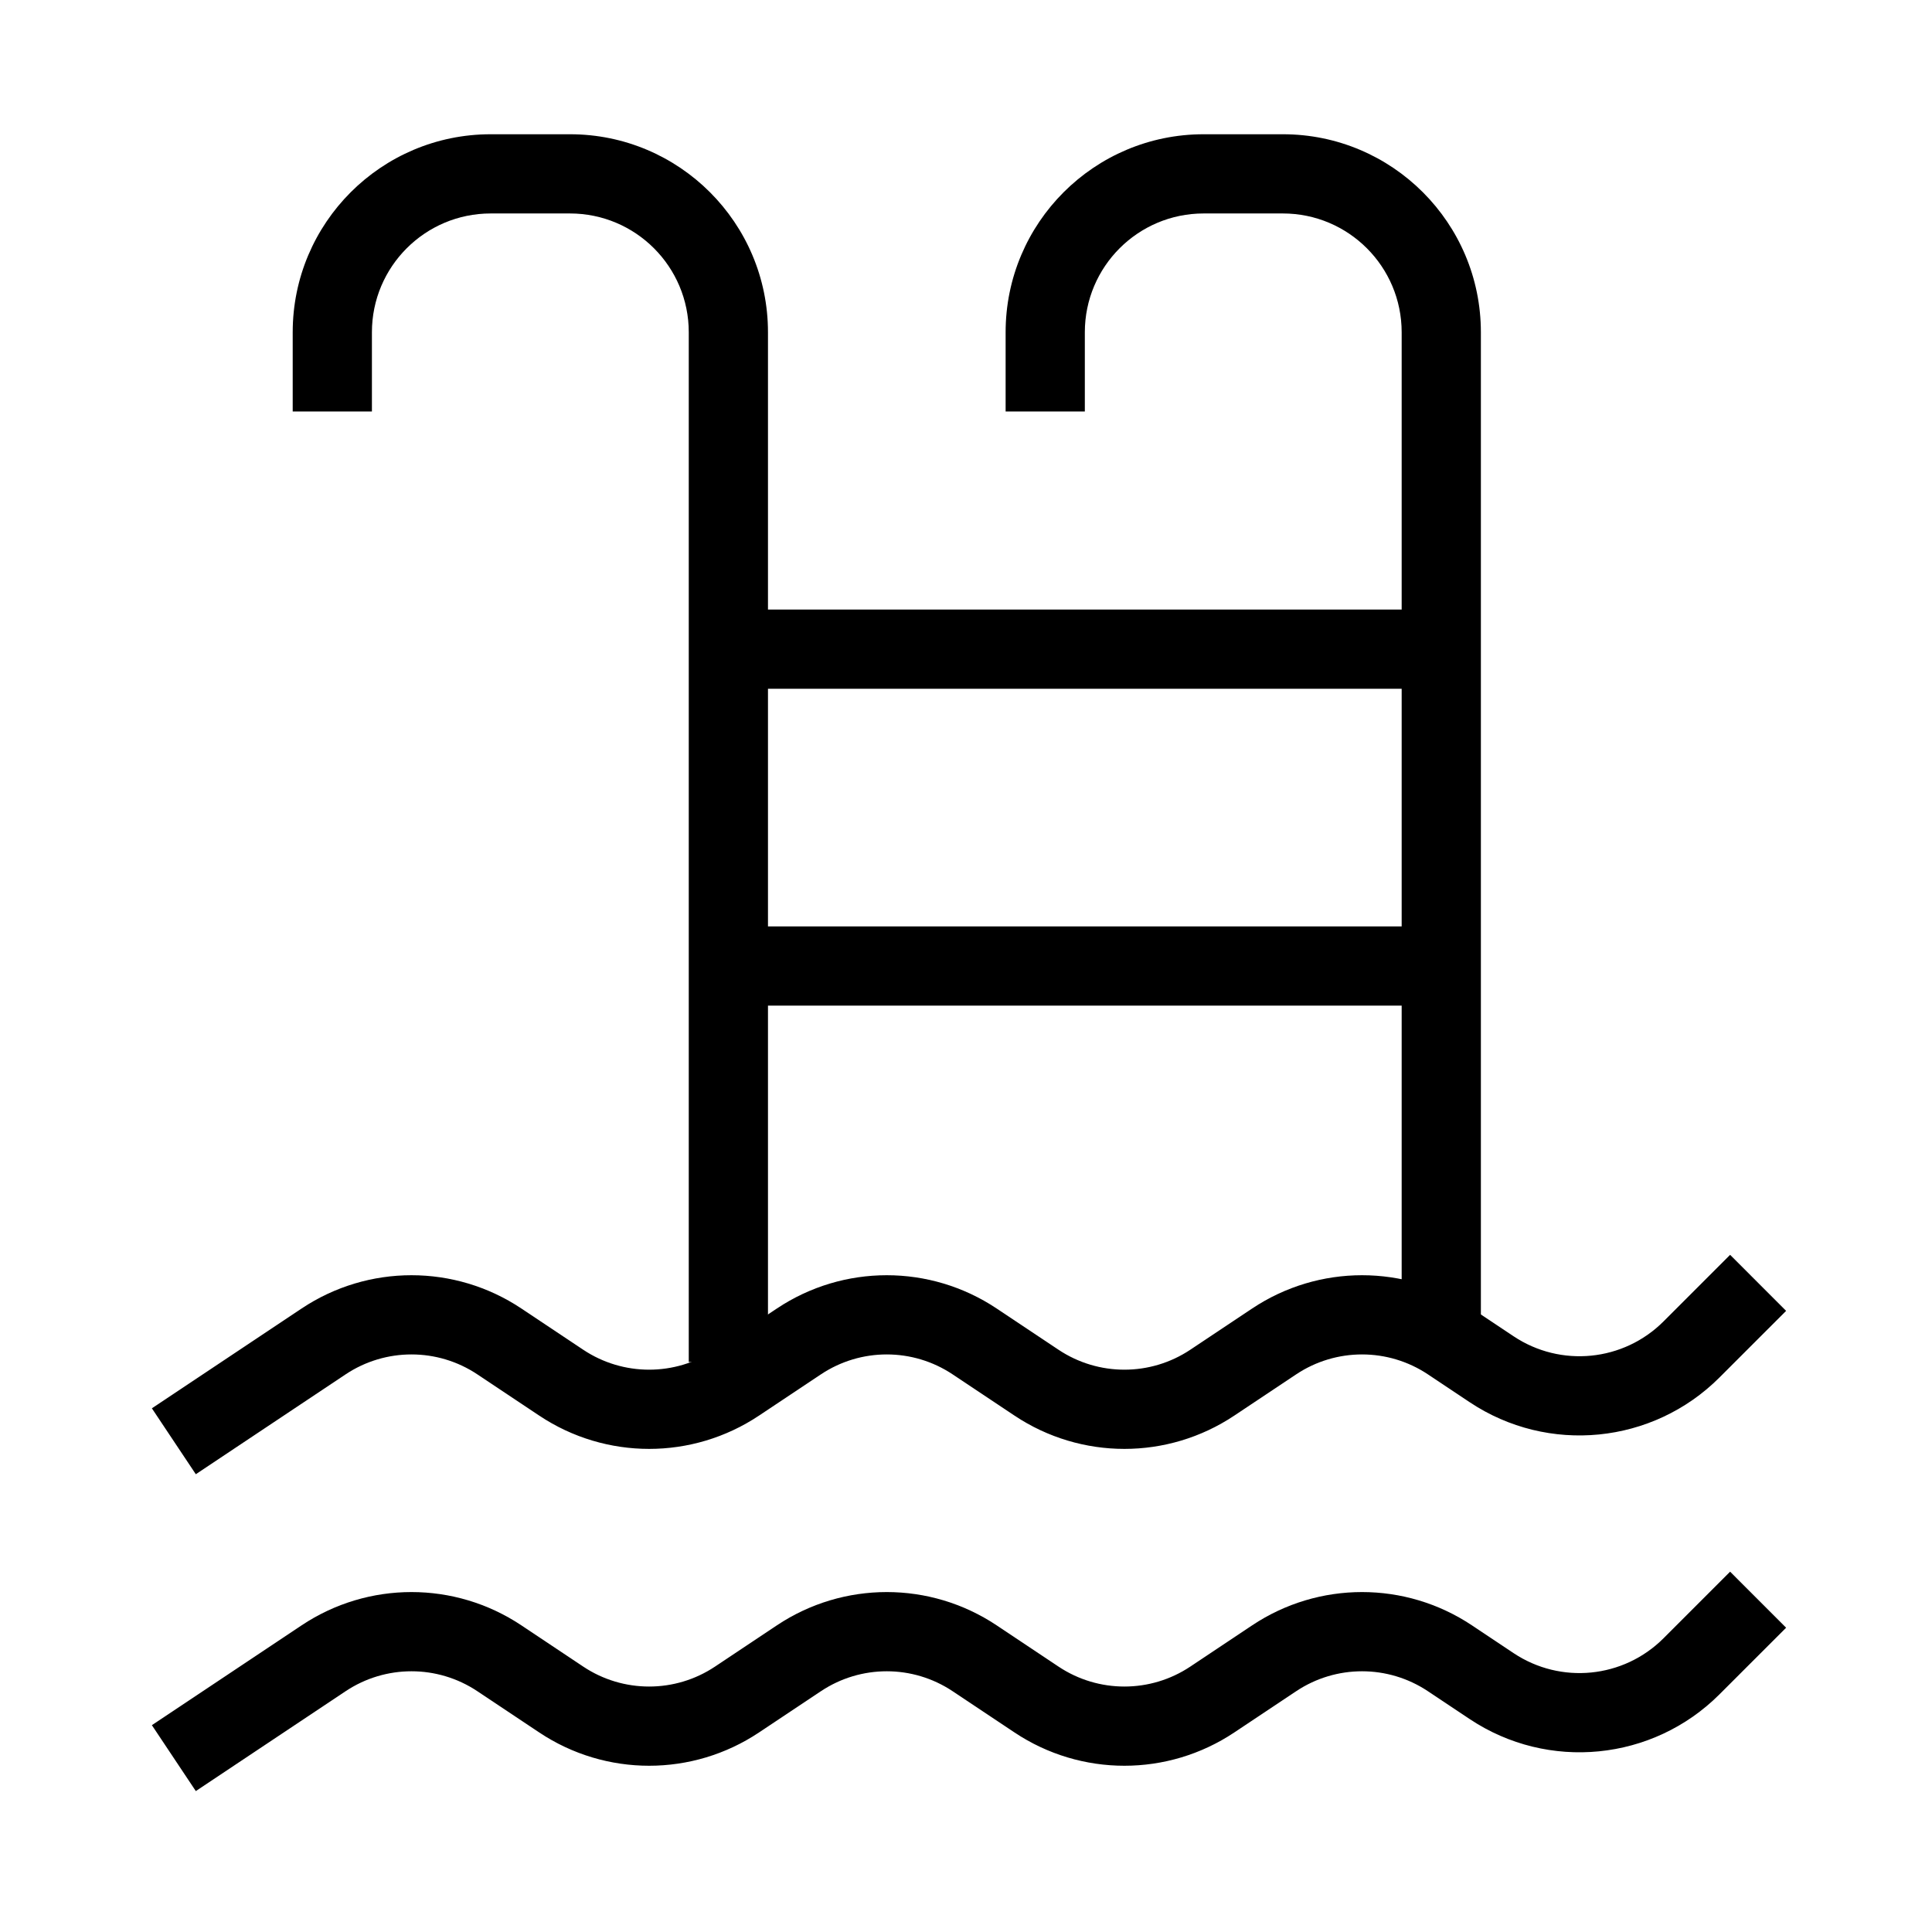 <?xml version="1.0" encoding="UTF-8"?>
<!-- Uploaded to: ICON Repo, www.iconrepo.com, Generator: ICON Repo Mixer Tools -->
<svg fill="#000000" width="800px" height="800px" version="1.1" viewBox="144 144 512 512" xmlns="http://www.w3.org/2000/svg">
 <g fill-rule="evenodd">
  <path d="m617.34 491.39-17.648 17.645c-17.688 17.688-45.406 20.434-66.223 6.555l-11.047-7.363c-10.578-7.051-24.355-7.051-34.934 0l-16.398 10.93c-17.629 11.754-40.594 11.754-58.223 0l-16.398-10.93c-10.578-7.051-24.355-7.051-34.93 0l-16.402 10.93c-17.629 11.754-40.594 11.754-58.223 0l-16.398-10.93c-10.574-7.051-24.355-7.051-34.934 0l-39.688 26.457-11.641-17.465 39.688-26.457c17.625-11.754 40.59-11.754 58.219 0l16.398 10.93c10.578 7.051 24.359 7.051 34.934 0l16.398-10.93c17.629-11.754 40.594-11.754 58.223 0l16.398 10.93c10.578 7.051 24.355 7.051 34.934 0l16.398-10.93c17.629-11.754 40.594-11.754 58.223 0l11.047 7.363c12.492 8.328 29.121 6.68 39.734-3.934l17.648-17.648z"/>
  <path d="m617.34 575.36-17.648 17.645c-17.688 17.688-45.406 20.434-66.223 6.555l-11.047-7.363c-10.578-7.055-24.355-7.055-34.934 0l-16.398 10.93c-17.629 11.754-40.594 11.754-58.223 0l-16.398-10.93c-10.578-7.055-24.355-7.055-34.93 0l-16.402 10.93c-17.629 11.754-40.594 11.754-58.223 0l-16.398-10.93c-10.574-7.055-24.355-7.055-34.934 0l-39.688 26.457-11.641-17.465 39.688-26.461c17.625-11.754 40.59-11.754 58.219 0l16.398 10.934c10.578 7.051 24.359 7.051 34.934 0l16.398-10.934c17.629-11.754 40.594-11.754 58.223 0l16.398 10.934c10.578 7.051 24.355 7.051 34.934 0l16.398-10.934c17.629-11.754 40.594-11.754 58.223 0l11.047 7.367c12.492 8.324 29.121 6.68 39.734-3.934l17.648-17.648z"/>
  <path d="m274.05 200.57c-17.391 0-31.488 14.098-31.488 31.488v20.992h-20.992v-20.992c0-28.984 23.496-52.48 52.48-52.48h20.992c28.984 0 52.48 23.496 52.48 52.48v272.89h-20.992v-272.89c0-17.391-14.098-31.488-31.488-31.488z"/>
  <path d="m462.98 200.57c-17.391 0-31.488 14.098-31.488 31.488v20.992h-20.992v-20.992c0-28.984 23.496-52.48 52.48-52.48h20.988c28.984 0 52.48 23.496 52.48 52.48v262.4h-20.992v-262.4c0-17.391-14.098-31.488-31.488-31.488z"/>
  <path d="m525.95 326.53h-188.93v-20.992h188.93z"/>
  <path d="m525.95 410.5h-188.93v-20.992h188.93z"/>
 </g>
</svg>